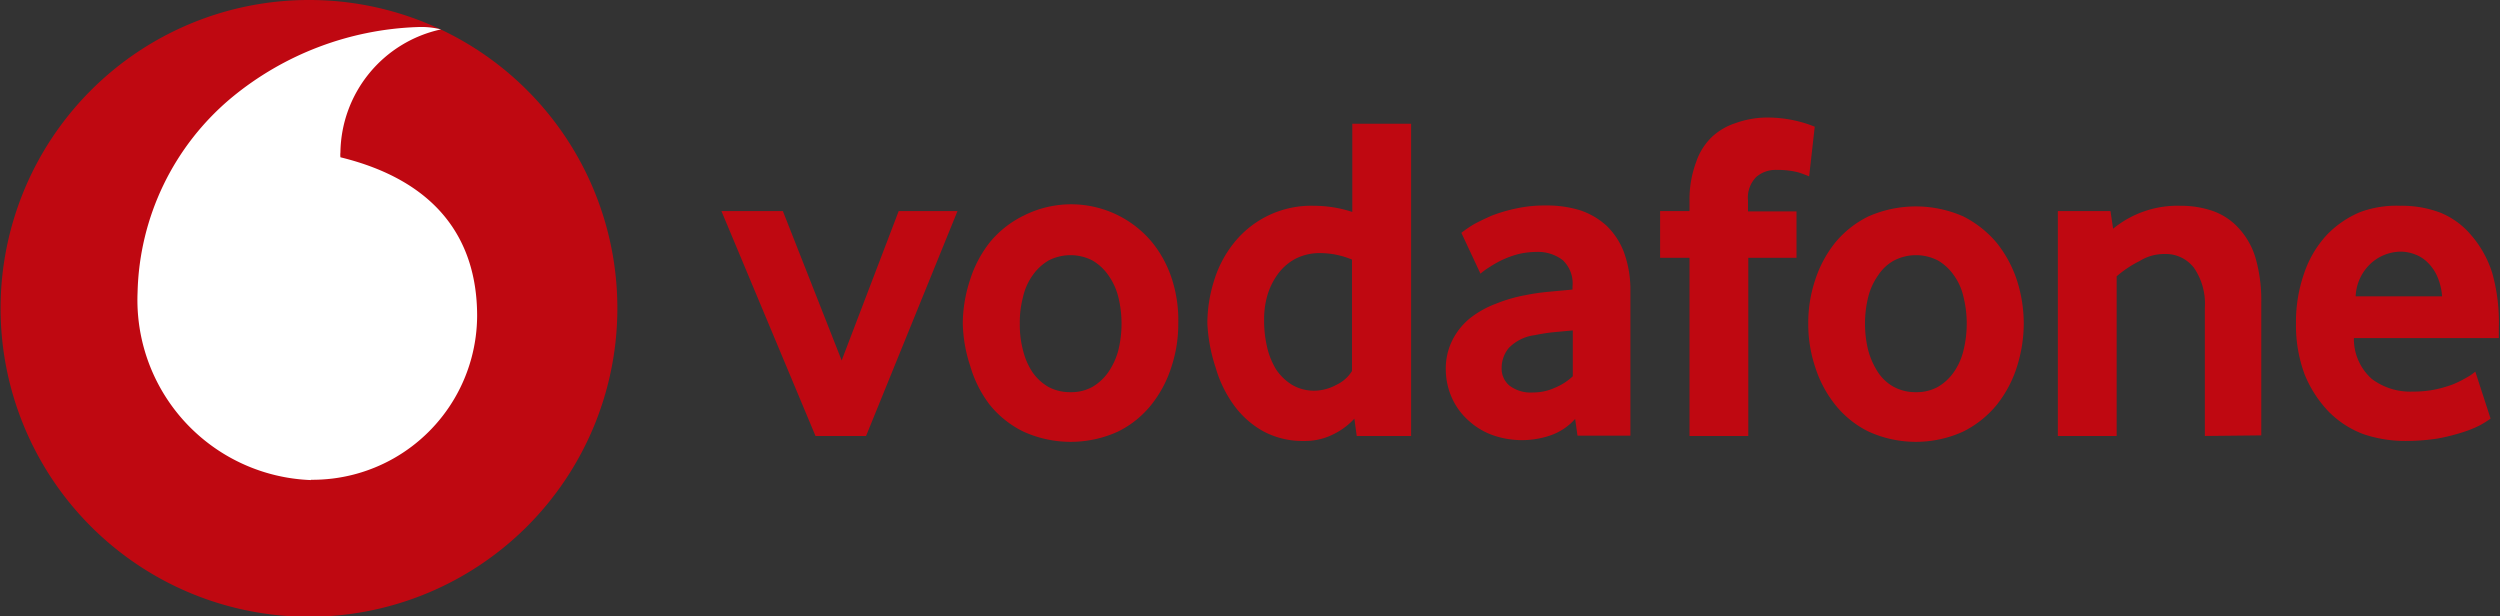 <?xml version="1.0" encoding="UTF-8"?> <svg xmlns="http://www.w3.org/2000/svg" viewBox="0 0 85.04 20.97"><rect x="0" y="0" width="85.04" height="20.97" fill="#333333" stroke="none"/><defs><style>.cls-1{fill:#bf0811;}.cls-2{fill:#fff;}</style></defs><title>proyecto-logo-vodafone-color</title><g id="Capa_2" data-name="Capa 2"><g id="Capa_1-2" data-name="Capa 1"><path class="cls-1" d="M21,10.49A10.49,10.49,0,1,1,10.49,0,10.48,10.48,0,0,1,21,10.49"></path><path class="cls-2" d="M10.57,16.33A6.13,6.13,0,0,1,4.68,9.94a8.89,8.89,0,0,1,3.2-6.62A10.5,10.5,0,0,1,14.22.92,2.73,2.73,0,0,1,15,1a4.34,4.34,0,0,0-3.42,4.18.76.76,0,0,0,0,.17c3.19.78,4.64,2.71,4.65,5.37a5.6,5.6,0,0,1-5.65,5.6"></path><polygon class="cls-1" points="27.74 14.83 24.54 7.18 26.63 7.18 28.63 12.26 30.57 7.18 32.57 7.18 29.46 14.83 27.74 14.83"></polygon><path class="cls-1" d="M40.08,11a4.61,4.61,0,0,1-.23,1.47,4,4,0,0,1-.68,1.29,3.33,3.33,0,0,1-1.14.92,3.88,3.88,0,0,1-3.22,0,3.37,3.37,0,0,1-1.15-.92A4,4,0,0,1,33,12.44,4.91,4.91,0,0,1,32.75,11,4.84,4.84,0,0,1,33,9.51a4,4,0,0,1,.68-1.28,3.44,3.44,0,0,1,1.15-.9,3.58,3.58,0,0,1,4.35.9,3.87,3.87,0,0,1,.69,1.28A4.55,4.55,0,0,1,40.08,11m-1.93,0a3.76,3.76,0,0,0-.11-.9,2.2,2.2,0,0,0-.34-.74,1.71,1.71,0,0,0-.54-.5,1.63,1.63,0,0,0-1.49,0,1.71,1.71,0,0,0-.54.5,2,2,0,0,0-.33.74,3.31,3.31,0,0,0-.11.9,3.36,3.36,0,0,0,.11.92,2.37,2.37,0,0,0,.32.74,1.71,1.71,0,0,0,.54.5,1.55,1.55,0,0,0,.76.18,1.47,1.47,0,0,0,.74-.18,1.71,1.71,0,0,0,.54-.5,2.4,2.4,0,0,0,.34-.74,3.8,3.8,0,0,0,.11-.92"></path><path class="cls-1" d="M46.15,14.83l-.08-.59a2.35,2.35,0,0,1-.71.53,2.13,2.13,0,0,1-1,.23,2.83,2.83,0,0,1-1.39-.33,3.11,3.11,0,0,1-1-.89,4.12,4.12,0,0,1-.62-1.28A5.55,5.55,0,0,1,41.07,11a4.84,4.84,0,0,1,.23-1.46A3.83,3.83,0,0,1,42,8.23,3.36,3.36,0,0,1,44.7,7,4.16,4.16,0,0,1,46,7.21v-3h2V14.83Zm-.16-6a2.83,2.83,0,0,0-1.05-.22,1.8,1.8,0,0,0-.87.19,1.77,1.77,0,0,0-.6.52,2.37,2.37,0,0,0-.36.73,2.94,2.94,0,0,0-.11.84,3.91,3.91,0,0,0,.1.91,2.54,2.54,0,0,0,.31.77,1.78,1.78,0,0,0,.54.52,1.47,1.47,0,0,0,.77.2,1.61,1.61,0,0,0,.74-.2,1.24,1.24,0,0,0,.53-.47Z"></path><path class="cls-1" d="M53.66,14.82l-.08-.57a2,2,0,0,1-.81.55,3,3,0,0,1-2,0,2.41,2.41,0,0,1-.8-.48,2.27,2.27,0,0,1-.57-.76,2.39,2.39,0,0,1-.22-1,2.15,2.15,0,0,1,.23-1,2.28,2.28,0,0,1,.6-.74,3.27,3.27,0,0,1,.88-.49,5.07,5.07,0,0,1,1-.29q.39-.08.84-.12l.76-.07V9.75a1.09,1.09,0,0,0-.33-.9,1.38,1.38,0,0,0-.9-.28,2.67,2.67,0,0,0-.64.08,3.39,3.39,0,0,0-.54.2,3.92,3.92,0,0,0-.42.24,2.13,2.13,0,0,0-.3.22l-.65-1.39a4,4,0,0,1,.39-.27c.17-.1.39-.2.63-.31a5.39,5.39,0,0,1,.85-.25,4.52,4.52,0,0,1,1-.1,3.83,3.83,0,0,1,1.16.16,2.51,2.51,0,0,1,.91.53,2.47,2.47,0,0,1,.59.9,3.74,3.74,0,0,1,.22,1.33v4.91Zm-.16-3.58-.65.06a6.12,6.12,0,0,0-.64.1,1.49,1.49,0,0,0-.89.44,1.06,1.06,0,0,0-.24.67.75.75,0,0,0,.27.61,1.19,1.19,0,0,0,.8.23,1.76,1.76,0,0,0,.74-.16,2,2,0,0,0,.61-.39Z"></path><path class="cls-1" d="M61.54,6a3.89,3.89,0,0,0-.38-.14,2.84,2.84,0,0,0-.73-.08,1,1,0,0,0-.69.24,1,1,0,0,0-.28.8v.37h1.65V8.77H59.47v6.06h-2V8.77h-1V7.18h1V6.77A3.65,3.65,0,0,1,57.7,5.5a2.12,2.12,0,0,1,.53-.84,2.15,2.15,0,0,1,.8-.47A3.22,3.22,0,0,1,60,4a4.32,4.32,0,0,1,1.18.13,4.13,4.13,0,0,1,.55.18Z"></path><path class="cls-1" d="M68.84,11a4.91,4.91,0,0,1-.23,1.47,4,4,0,0,1-.68,1.29,3.47,3.47,0,0,1-1.15.92,3.88,3.88,0,0,1-3.22,0,3.33,3.33,0,0,1-1.14-.92,4,4,0,0,1-.68-1.29A4.61,4.61,0,0,1,61.51,11a4.55,4.55,0,0,1,.23-1.46,4,4,0,0,1,.68-1.28,3.4,3.4,0,0,1,1.14-.9,4,4,0,0,1,3.22,0,3.61,3.61,0,0,1,1.14.9,4.07,4.07,0,0,1,.69,1.28A4.84,4.84,0,0,1,68.84,11M66.9,11a3.76,3.76,0,0,0-.11-.9,2,2,0,0,0-.33-.74,1.71,1.71,0,0,0-.54-.5,1.63,1.63,0,0,0-1.49,0,1.52,1.52,0,0,0-.54.5,2.2,2.2,0,0,0-.34.74,3.76,3.76,0,0,0-.11.9,3.8,3.8,0,0,0,.11.92,2.64,2.64,0,0,0,.33.74,1.52,1.52,0,0,0,.54.5,1.54,1.54,0,0,0,.75.18,1.49,1.49,0,0,0,.75-.18,1.71,1.71,0,0,0,.54-.5,2.17,2.17,0,0,0,.33-.74A3.8,3.8,0,0,0,66.9,11"></path><path class="cls-1" d="M75,14.83V10.46a2.15,2.15,0,0,0-.37-1.35,1.21,1.21,0,0,0-1-.47,1.58,1.58,0,0,0-.85.24A3.69,3.69,0,0,0,72,9.4v5.43h-2V7.18h1.79l.09.6A3.45,3.45,0,0,1,74.17,7a3.31,3.31,0,0,1,1.11.18,2.15,2.15,0,0,1,.87.58,2.56,2.56,0,0,1,.57,1,5.19,5.19,0,0,1,.2,1.52v4.53Z"></path><path class="cls-1" d="M80.07,11.5a1.82,1.82,0,0,0,.61,1.39,2.17,2.17,0,0,0,1.4.43,3.67,3.67,0,0,0,.75-.07,4.19,4.19,0,0,0,.62-.18,3.93,3.93,0,0,0,.46-.23,1.58,1.58,0,0,0,.29-.2l.52,1.6a3.94,3.94,0,0,1-.35.22,3.78,3.78,0,0,1-.62.25,6.6,6.6,0,0,1-.85.21,7.2,7.2,0,0,1-1.08.08,4.45,4.45,0,0,1-1.42-.23A3.27,3.27,0,0,1,79.21,14a4,4,0,0,1-.81-1.25A4.77,4.77,0,0,1,78.1,11a5,5,0,0,1,.28-1.71A3.61,3.61,0,0,1,79.14,8a3.37,3.37,0,0,1,1.13-.78A3.52,3.52,0,0,1,81.64,7,3.68,3.68,0,0,1,83,7.23,2.69,2.69,0,0,1,84.06,8a3.61,3.61,0,0,1,.72,1.3A6.21,6.21,0,0,1,85,11.15v.35Zm3-1.42a2.06,2.06,0,0,0-.17-.69,1.52,1.52,0,0,0-.33-.47,1.19,1.19,0,0,0-.43-.27,1.35,1.35,0,0,0-.47-.09,1.53,1.53,0,0,0-1,.38,1.61,1.61,0,0,0-.54,1.14Z"></path></g></g></svg> 